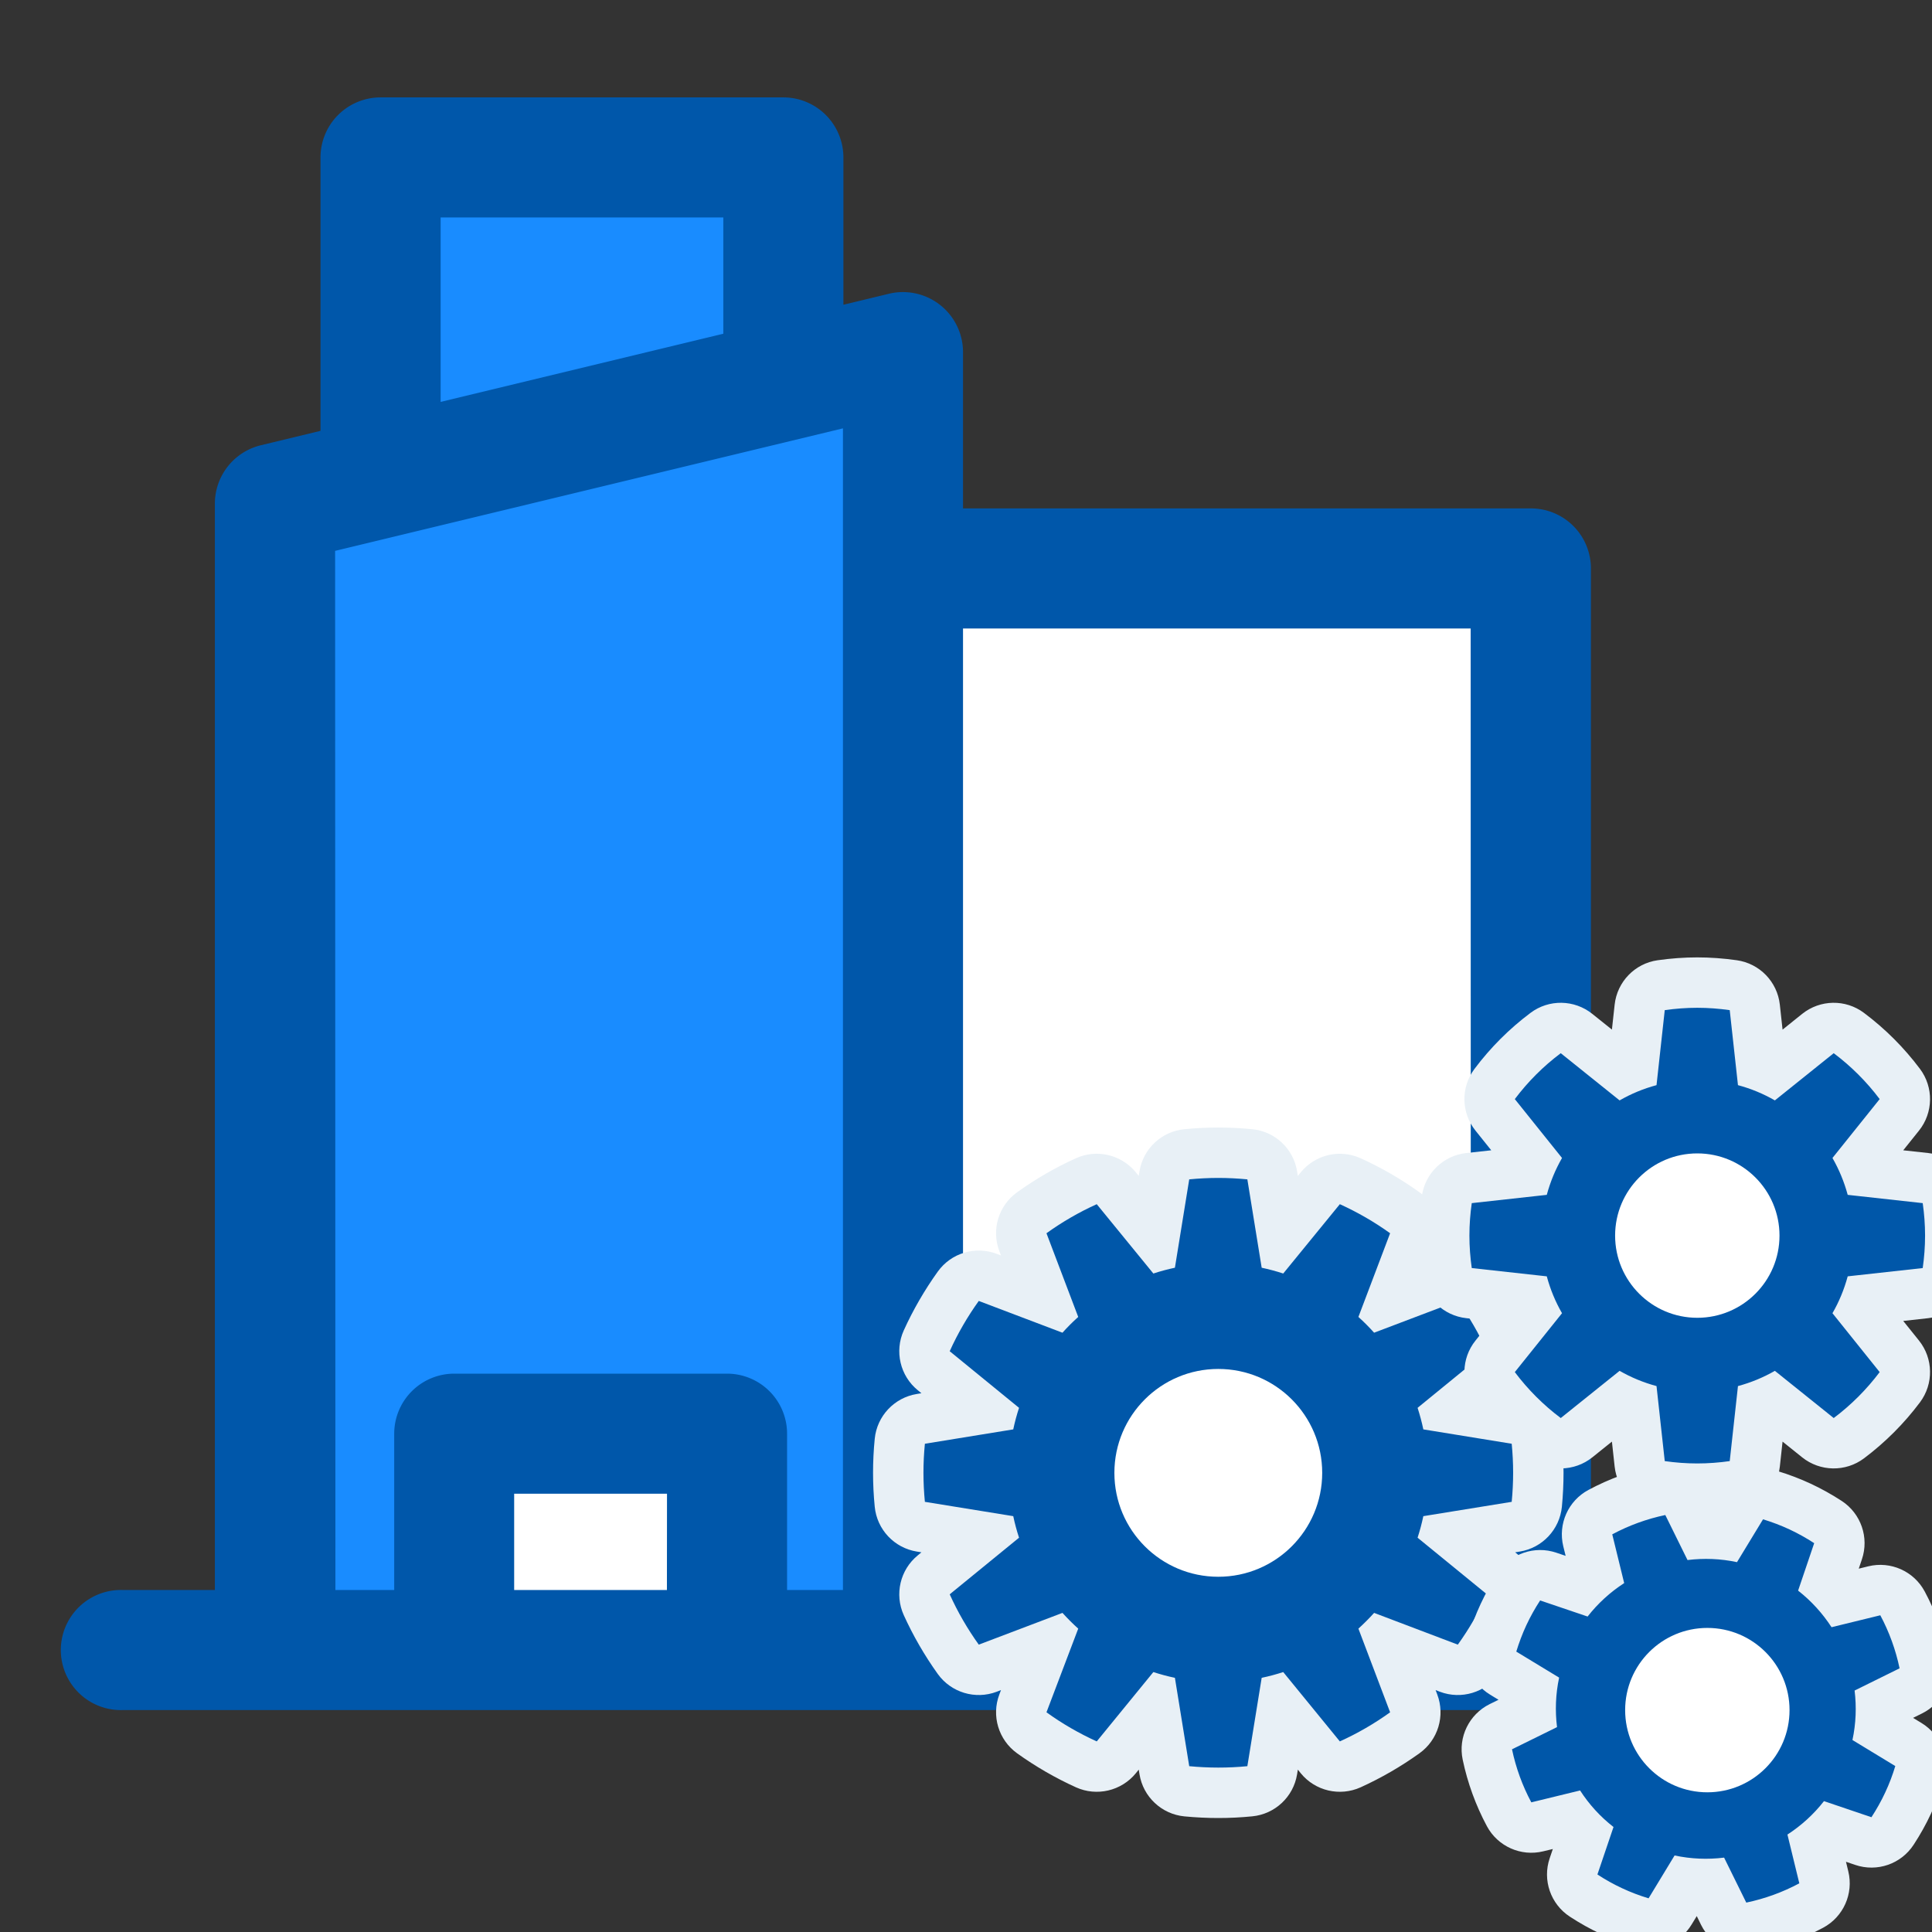 <svg id="ico__propertymgmt" data-name="ico_ propertymgmt" xmlns="http://www.w3.org/2000/svg" xmlns:xlink="http://www.w3.org/1999/xlink" width="46" height="46" viewBox="0 0 46 46">
  <rect x="0" y="0" width="46" height="46" fill="#333333" stroke="none"/>
  <defs>
    <clipPath id="clip-path">
      <rect id="長方形_7" data-name="長方形 7" width="46" height="46" fill="none"/>
    </clipPath>
  </defs>
  <g id="グループ_5" data-name="グループ 5" clip-path="url(#clip-path)">
    <path id="パス_582" data-name="パス 582" d="M7.831,39.377h15V8.623l-3.041.786V4.121H9.521v7.72l-2.463.71V39.377Z" transform="translate(-0.903 -0.429)" fill="#198cff"/>
    <rect id="長方形_1359" data-name="長方形 1359" width="6.44" height="4.6" transform="translate(11.04 34.04)" fill="#fff"/>
    <g id="長方形_1360" data-name="長方形 1360" transform="translate(21.16 13.8)" fill="#fff" stroke="#707070" stroke-width="1">
      <rect width="15.64" height="24.84" stroke="none"/>
      <rect x="0.5" y="0.5" width="14.64" height="23.84" fill="none"/>
    </g>
    <path id="パス_20" data-name="パス 20" d="M39.569,37.051H37.363V12.729a1.429,1.429,0,0,0-1.43-1.43H22.413V7.579a1.43,1.43,0,0,0-1.764-1.391l-1.084.262V2.943a1.43,1.43,0,0,0-1.43-1.43H8.545a1.43,1.43,0,0,0-1.43,1.43V9.452L5.7,9.794a1.431,1.431,0,0,0-1.1,1.39V37.051H2.4a1.43,1.43,0,1,0,0,2.859H39.569a1.43,1.43,0,1,0,0-2.859m-5.065,0H22.413V14.158H34.5ZM9.975,4.372h6.731V7.14L9.975,8.763ZM7.463,12.31,19.554,9.393V37.051h-1.33V33.33a1.43,1.43,0,0,0-1.43-1.43H10.3a1.43,1.43,0,0,0-1.43,1.43v3.721h-1.4Zm7.9,24.741H11.726V34.759h3.639Z" transform="translate(0.516 0.806)" fill="#0057aa"/>
    <g id="パス_601" data-name="パス 601" transform="translate(20.487 9.69)" fill="#0057a9" stroke-linecap="round" stroke-linejoin="round">
      <path d="M 8.52 32.996 C 8.275 32.996 8.023 32.984 7.77 32.959 L 7.31 32.915 L 7.236 32.458 L 7.005 31.032 L 6.091 32.151 L 5.799 32.509 L 5.378 32.318 C 4.923 32.112 4.486 31.859 4.079 31.566 L 3.704 31.297 L 3.868 30.866 L 4.38 29.516 L 3.03 30.029 L 2.599 30.192 L 2.33 29.818 C 2.037 29.41 1.784 28.973 1.578 28.518 L 1.387 28.097 L 1.745 27.805 L 2.864 26.892 L 1.438 26.66 L 0.982 26.586 L 0.937 26.126 C 0.912 25.876 0.9 25.624 0.9 25.376 C 0.9 25.128 0.912 24.876 0.937 24.626 L 0.982 24.167 L 1.438 24.092 L 2.864 23.861 L 1.745 22.947 L 1.387 22.655 L 1.578 22.235 C 1.784 21.779 2.037 21.342 2.33 20.935 L 2.599 20.56 L 3.03 20.724 L 4.38 21.236 L 3.868 19.886 L 3.704 19.455 L 4.079 19.186 C 4.486 18.893 4.923 18.64 5.378 18.434 L 5.799 18.243 L 6.091 18.601 L 7.005 19.72 L 7.236 18.294 L 7.31 17.838 L 7.77 17.793 C 8.023 17.768 8.275 17.756 8.52 17.756 C 8.765 17.756 9.017 17.768 9.27 17.793 L 9.73 17.838 L 9.804 18.294 L 10.036 19.72 L 10.949 18.601 L 11.241 18.243 L 11.662 18.434 C 12.118 18.641 12.555 18.894 12.962 19.186 L 13.336 19.455 L 13.172 19.886 L 12.661 21.236 L 14.01 20.724 L 14.441 20.56 L 14.71 20.935 C 15.003 21.342 15.256 21.779 15.462 22.235 L 15.653 22.655 L 15.295 22.947 L 14.176 23.861 L 15.602 24.092 L 16.059 24.167 L 16.103 24.627 C 16.128 24.879 16.14 25.131 16.14 25.376 C 16.14 25.621 16.128 25.874 16.103 26.126 L 16.059 26.586 L 15.602 26.66 L 14.176 26.892 L 15.295 27.805 L 15.653 28.097 L 15.462 28.518 C 15.256 28.973 15.003 29.41 14.71 29.818 L 14.441 30.192 L 14.01 30.029 L 12.661 29.517 L 13.172 30.866 L 13.336 31.297 L 12.962 31.566 C 12.554 31.859 12.117 32.112 11.661 32.318 L 11.241 32.509 L 10.949 32.151 L 10.036 31.032 L 9.804 32.458 L 9.73 32.914 L 9.27 32.959 C 9.02 32.984 8.768 32.996 8.52 32.996 Z" stroke="none"/>
      <path d="M 8.52 18.356 C 8.287 18.356 8.056 18.368 7.828 18.39 L 7.487 20.494 C 7.312 20.531 7.141 20.577 6.974 20.632 L 5.626 18.981 C 5.203 19.172 4.802 19.405 4.429 19.673 L 5.185 21.666 C 5.053 21.784 4.928 21.909 4.81 22.041 L 2.817 21.285 C 2.549 21.658 2.316 22.059 2.125 22.482 L 3.776 23.83 C 3.721 23.997 3.675 24.168 3.638 24.343 L 1.534 24.685 C 1.512 24.912 1.5 25.143 1.5 25.376 C 1.5 25.61 1.512 25.84 1.534 26.068 L 3.638 26.409 C 3.675 26.584 3.721 26.755 3.776 26.922 L 2.125 28.27 C 2.316 28.693 2.549 29.094 2.817 29.468 L 4.81 28.712 C 4.928 28.843 5.053 28.968 5.185 29.087 L 4.429 31.079 C 4.802 31.348 5.203 31.58 5.626 31.772 L 6.974 30.121 C 7.141 30.175 7.312 30.222 7.487 30.258 L 7.828 32.362 C 8.284 32.406 8.756 32.407 9.212 32.362 L 9.553 30.258 C 9.728 30.222 9.899 30.175 10.066 30.121 L 11.414 31.772 C 11.837 31.58 12.238 31.348 12.611 31.079 L 11.856 29.087 C 11.987 28.968 12.112 28.843 12.23 28.712 L 14.223 29.468 C 14.492 29.094 14.724 28.693 14.916 28.27 L 13.265 26.922 C 13.319 26.755 13.365 26.584 13.402 26.409 L 15.506 26.068 C 15.528 25.84 15.54 25.61 15.54 25.376 C 15.54 25.143 15.528 24.912 15.506 24.685 L 13.402 24.343 C 13.365 24.168 13.319 23.997 13.265 23.83 L 14.916 22.482 C 14.724 22.059 14.492 21.658 14.223 21.285 L 12.23 22.041 C 12.112 21.909 11.987 21.784 11.856 21.666 L 12.611 19.673 C 12.238 19.405 11.837 19.173 11.414 18.981 L 10.066 20.632 C 9.899 20.577 9.728 20.531 9.553 20.494 L 9.212 18.39 C 8.984 18.368 8.753 18.356 8.52 18.356 M 8.52 17.156 C 8.784 17.156 9.056 17.169 9.328 17.196 C 9.87 17.248 10.309 17.66 10.396 18.198 L 10.414 18.308 L 10.484 18.222 C 10.829 17.8 11.414 17.663 11.91 17.888 C 12.402 18.111 12.873 18.384 13.312 18.699 C 13.753 19.016 13.926 19.591 13.733 20.099 L 13.694 20.202 L 13.797 20.163 C 14.306 19.97 14.88 20.143 15.197 20.584 C 15.513 21.023 15.786 21.495 16.009 21.987 C 16.233 22.483 16.096 23.068 15.675 23.412 L 15.588 23.482 L 15.699 23.5 C 16.236 23.588 16.648 24.026 16.701 24.569 C 16.727 24.84 16.74 25.112 16.74 25.376 C 16.74 25.641 16.727 25.912 16.701 26.184 C 16.648 26.726 16.236 27.165 15.699 27.252 L 15.588 27.27 L 15.675 27.341 C 16.096 27.685 16.233 28.27 16.009 28.766 C 15.786 29.257 15.513 29.729 15.197 30.168 C 14.88 30.609 14.306 30.782 13.797 30.59 L 13.694 30.55 L 13.733 30.653 C 13.926 31.162 13.753 31.736 13.312 32.053 C 12.872 32.369 12.4 32.642 11.909 32.865 C 11.413 33.089 10.828 32.952 10.484 32.531 L 10.414 32.444 L 10.396 32.555 C 10.309 33.092 9.871 33.503 9.329 33.556 C 9.059 33.583 8.787 33.596 8.52 33.596 C 8.256 33.596 7.984 33.583 7.712 33.557 C 7.17 33.504 6.731 33.092 6.644 32.555 L 6.626 32.444 L 6.556 32.531 C 6.211 32.952 5.627 33.089 5.131 32.865 C 4.639 32.642 4.167 32.369 3.728 32.054 C 3.287 31.736 3.114 31.162 3.307 30.654 L 3.346 30.55 L 3.243 30.59 C 2.734 30.782 2.16 30.609 1.842 30.168 C 1.527 29.728 1.254 29.256 1.031 28.765 C 0.807 28.27 0.944 27.685 1.366 27.341 L 1.452 27.27 L 1.342 27.252 C 0.804 27.165 0.393 26.727 0.34 26.185 C 0.313 25.916 0.3 25.643 0.3 25.376 C 0.3 25.109 0.313 24.837 0.34 24.567 C 0.393 24.026 0.804 23.588 1.342 23.5 L 1.452 23.482 L 1.366 23.412 C 0.944 23.068 0.807 22.483 1.031 21.987 C 1.254 21.496 1.527 21.024 1.842 20.585 C 2.16 20.143 2.734 19.97 3.243 20.163 L 3.346 20.202 L 3.307 20.099 C 3.114 19.59 3.287 19.016 3.728 18.699 C 4.167 18.383 4.639 18.11 5.131 17.887 C 5.627 17.663 6.211 17.8 6.556 18.222 L 6.626 18.308 L 6.644 18.198 C 6.731 17.66 7.17 17.248 7.712 17.196 C 7.984 17.169 8.256 17.156 8.52 17.156 Z" stroke="none" fill="#e8f0f6"/>
    </g>
    <g id="パス_602" data-name="パス 602" transform="translate(-20.595 22.495)" fill="#0057a9" stroke-linecap="round" stroke-linejoin="round">
      <path d="M 61.005 12.949 C 60.722 12.949 60.433 12.928 60.147 12.886 L 59.686 12.82 L 59.635 12.358 L 59.482 10.958 C 59.397 10.926 59.313 10.891 59.23 10.854 L 58.131 11.736 L 57.768 12.027 L 57.396 11.748 C 56.935 11.402 56.527 10.994 56.182 10.534 L 55.903 10.161 L 56.194 9.798 L 57.075 8.699 C 57.038 8.617 57.004 8.533 56.972 8.448 L 55.571 8.294 L 55.109 8.243 L 55.043 7.782 C 55.002 7.495 54.981 7.206 54.981 6.924 C 54.981 6.642 55.002 6.353 55.043 6.066 L 55.109 5.605 L 55.571 5.554 L 56.972 5.4 C 57.004 5.315 57.038 5.232 57.076 5.149 L 56.194 4.05 L 55.903 3.687 L 56.182 3.315 C 56.527 2.854 56.935 2.446 57.396 2.101 L 57.768 1.822 L 58.131 2.113 L 59.23 2.994 C 59.313 2.957 59.397 2.922 59.482 2.89 L 59.635 1.49 L 59.686 1.028 L 60.147 0.962 C 60.434 0.921 60.723 0.9 61.005 0.9 C 61.287 0.9 61.576 0.921 61.863 0.962 L 62.324 1.028 L 62.375 1.49 L 62.529 2.89 C 62.614 2.922 62.698 2.957 62.781 2.994 L 63.88 2.113 L 64.243 1.821 L 64.615 2.101 C 65.076 2.446 65.484 2.855 65.829 3.315 L 66.108 3.687 L 65.817 4.05 L 64.935 5.149 C 64.972 5.232 65.007 5.315 65.039 5.4 L 66.439 5.554 L 66.902 5.605 L 66.968 6.066 C 67.009 6.353 67.03 6.642 67.03 6.924 C 67.03 7.206 67.009 7.495 66.968 7.782 L 66.902 8.243 L 66.439 8.294 L 65.039 8.448 C 65.007 8.533 64.972 8.617 64.935 8.699 L 65.817 9.798 L 66.108 10.161 L 65.829 10.534 C 65.484 10.994 65.076 11.402 64.615 11.748 L 64.243 12.027 L 63.88 11.736 L 62.781 10.854 C 62.698 10.891 62.614 10.926 62.529 10.958 L 62.375 12.358 L 62.324 12.821 L 61.863 12.887 C 61.575 12.928 61.286 12.949 61.005 12.949 Z" stroke="none"/>
      <path d="M 61.005 1.5 C 60.743 1.5 60.484 1.52 60.232 1.556 L 60.036 3.342 C 59.725 3.425 59.43 3.548 59.157 3.705 L 57.756 2.581 C 57.341 2.892 56.973 3.26 56.662 3.674 L 57.786 5.076 C 57.629 5.349 57.507 5.644 57.423 5.954 L 55.637 6.151 C 55.601 6.403 55.581 6.661 55.581 6.924 C 55.581 7.187 55.601 7.445 55.637 7.697 L 57.423 7.894 C 57.507 8.205 57.629 8.5 57.786 8.772 L 56.662 10.174 C 56.973 10.588 57.341 10.957 57.756 11.268 L 59.157 10.144 C 59.43 10.301 59.725 10.423 60.036 10.507 L 60.232 12.293 C 60.484 12.329 60.743 12.349 61.005 12.349 C 61.268 12.349 61.526 12.329 61.779 12.293 L 61.975 10.507 C 62.286 10.423 62.581 10.301 62.854 10.144 L 64.255 11.268 C 64.669 10.957 65.038 10.588 65.349 10.174 L 64.225 8.772 C 64.382 8.5 64.504 8.205 64.588 7.894 L 66.374 7.697 C 66.41 7.445 66.43 7.187 66.43 6.924 C 66.43 6.661 66.41 6.403 66.374 6.151 L 64.588 5.954 C 64.504 5.644 64.382 5.349 64.225 5.076 L 65.349 3.674 C 65.038 3.26 64.669 2.892 64.255 2.581 L 62.854 3.705 C 62.581 3.548 62.286 3.425 61.975 3.342 L 61.779 1.556 C 61.526 1.52 61.268 1.5 61.005 1.5 M 61.005 0.3 C 61.316 0.3 61.633 0.323 61.948 0.368 C 62.491 0.445 62.912 0.88 62.972 1.425 L 63.037 2.02 L 63.504 1.645 C 63.932 1.302 64.537 1.292 64.975 1.621 C 65.481 2 65.93 2.449 66.309 2.955 C 66.637 3.393 66.627 3.998 66.285 4.425 L 65.91 4.893 L 66.505 4.958 C 67.049 5.018 67.484 5.439 67.562 5.981 C 67.607 6.297 67.63 6.614 67.63 6.924 C 67.63 7.234 67.607 7.552 67.562 7.867 C 67.484 8.409 67.049 8.83 66.505 8.89 L 65.91 8.956 L 66.285 9.423 C 66.627 9.85 66.637 10.455 66.309 10.893 C 65.93 11.399 65.481 11.848 64.975 12.228 C 64.537 12.556 63.932 12.546 63.504 12.204 L 63.037 11.829 L 62.972 12.424 C 62.912 12.968 62.491 13.403 61.948 13.48 C 61.632 13.526 61.315 13.549 61.005 13.549 C 60.694 13.549 60.376 13.526 60.061 13.48 C 59.519 13.402 59.099 12.968 59.039 12.424 L 58.974 11.829 L 58.507 12.204 C 58.079 12.546 57.474 12.556 57.036 12.228 C 56.53 11.848 56.081 11.399 55.702 10.893 C 55.373 10.455 55.383 9.85 55.726 9.423 L 56.101 8.956 L 55.506 8.89 C 54.961 8.83 54.526 8.409 54.449 7.867 C 54.404 7.552 54.381 7.234 54.381 6.924 C 54.381 6.614 54.404 6.297 54.449 5.981 C 54.526 5.439 54.961 5.018 55.506 4.958 L 56.101 4.893 L 55.726 4.425 C 55.383 3.998 55.373 3.393 55.702 2.955 C 56.081 2.449 56.53 2 57.036 1.621 C 57.474 1.292 58.079 1.302 58.507 1.645 L 58.974 2.019 L 59.039 1.425 C 59.099 0.88 59.52 0.445 60.062 0.368 C 60.378 0.323 60.695 0.3 61.005 0.3 Z" stroke="none" fill="#e8f0f6"/>
    </g>
    <g id="パス_603" data-name="パス 603" transform="translate(-32.838 -24.71)" fill="#0057a9" stroke-linecap="round" stroke-linejoin="round">
      <path d="M 73.451 67.649 C 73.12 67.649 72.801 67.577 72.5 67.437 C 71.374 66.912 70.885 65.569 71.41 64.443 C 71.779 63.652 72.58 63.142 73.453 63.142 C 73.783 63.142 74.103 63.213 74.404 63.353 C 74.949 63.607 75.363 64.059 75.569 64.624 C 75.775 65.19 75.748 65.802 75.494 66.347 C 75.125 67.138 74.323 67.649 73.451 67.649 Z" stroke="none"/>
      <path d="M 73.451 67.149 C 74.111 67.149 74.743 66.774 75.041 66.136 C 75.45 65.258 75.07 64.215 74.193 63.806 C 73.315 63.397 72.272 63.777 71.863 64.654 C 71.454 65.532 71.833 66.575 72.711 66.984 C 72.951 67.096 73.202 67.149 73.451 67.149 M 73.451 68.149 C 73.047 68.149 72.656 68.062 72.288 67.89 C 70.913 67.249 70.315 65.608 70.956 64.232 C 71.407 63.266 72.387 62.642 73.453 62.642 C 73.857 62.642 74.248 62.729 74.615 62.9 C 75.282 63.211 75.787 63.762 76.039 64.453 C 76.29 65.144 76.258 65.892 75.947 66.558 C 75.497 67.524 74.517 68.149 73.451 68.149 Z" stroke="none" fill="#e8f0f6"/>
    </g>
    <g id="パス_604" data-name="パス 604" transform="translate(-23.798 -15.668)" fill="#0057a9" stroke-linecap="round" stroke-linejoin="round">
      <path d="M 65.044 61.651 L 64.838 61.234 L 64.488 60.523 C 64.461 60.524 64.434 60.524 64.407 60.524 C 64.262 60.524 64.118 60.516 63.973 60.501 L 63.562 61.178 L 63.321 61.576 L 62.875 61.441 C 62.631 61.367 62.393 61.276 62.167 61.17 C 61.941 61.065 61.718 60.941 61.504 60.801 L 61.114 60.547 L 61.263 60.106 L 61.517 59.356 C 61.394 59.237 61.278 59.11 61.17 58.976 L 60.4 59.164 L 59.948 59.275 L 59.729 58.865 C 59.49 58.418 59.315 57.939 59.211 57.442 L 59.115 56.986 L 59.532 56.78 L 60.243 56.43 C 60.24 56.258 60.247 56.086 60.265 55.915 L 59.589 55.505 L 59.191 55.263 L 59.326 54.818 C 59.401 54.571 59.492 54.333 59.597 54.108 C 59.701 53.884 59.825 53.661 59.966 53.446 L 60.22 53.056 L 60.661 53.205 L 61.41 53.459 C 61.53 53.336 61.656 53.22 61.79 53.112 L 61.602 52.342 L 61.492 51.89 L 61.902 51.671 C 62.349 51.432 62.828 51.257 63.325 51.153 L 63.78 51.057 L 63.986 51.474 L 64.337 52.185 C 64.364 52.185 64.39 52.184 64.417 52.184 C 64.562 52.184 64.707 52.192 64.851 52.207 L 65.262 51.531 L 65.504 51.133 L 65.949 51.268 C 66.195 51.343 66.433 51.434 66.658 51.539 C 66.884 51.644 67.107 51.768 67.321 51.908 L 67.71 52.162 L 67.561 52.603 L 67.307 53.352 C 67.43 53.472 67.546 53.598 67.654 53.732 L 68.424 53.544 L 68.876 53.434 L 69.096 53.844 C 69.335 54.291 69.509 54.77 69.614 55.267 L 69.709 55.722 L 69.292 55.928 L 68.581 56.279 C 68.585 56.451 68.577 56.623 68.559 56.793 L 69.236 57.204 L 69.633 57.445 L 69.499 57.89 C 69.425 58.135 69.334 58.374 69.228 58.6 C 69.123 58.825 68.999 59.048 68.859 59.263 L 68.604 59.653 L 68.163 59.503 L 67.414 59.249 C 67.295 59.373 67.168 59.489 67.034 59.597 L 67.222 60.366 L 67.333 60.818 L 66.922 61.038 C 66.474 61.278 65.996 61.452 65.499 61.556 L 65.044 61.651 Z" stroke="none"/>
      <path d="M 63.448 51.74 C 63.007 51.833 62.582 51.987 62.185 52.2 L 62.469 53.361 C 62.141 53.573 61.846 53.84 61.598 54.157 L 60.468 53.774 C 60.347 53.959 60.237 54.155 60.14 54.362 C 60.044 54.569 59.965 54.78 59.9 54.992 L 60.92 55.611 C 60.836 56.005 60.822 56.402 60.87 56.79 L 59.798 57.318 C 59.891 57.759 60.045 58.185 60.258 58.581 L 61.419 58.298 C 61.631 58.626 61.897 58.921 62.215 59.168 L 61.832 60.298 C 62.017 60.42 62.213 60.53 62.42 60.626 C 62.627 60.723 62.837 60.802 63.05 60.866 L 63.669 59.846 C 64.063 59.93 64.46 59.945 64.848 59.897 L 65.376 60.968 C 65.817 60.876 66.243 60.721 66.639 60.509 L 66.356 59.348 C 66.684 59.135 66.979 58.869 67.226 58.552 L 68.356 58.935 C 68.477 58.749 68.588 58.553 68.684 58.346 C 68.781 58.14 68.86 57.929 68.924 57.717 L 67.904 57.097 C 67.988 56.704 68.003 56.306 67.955 55.919 L 69.026 55.39 C 68.934 54.95 68.779 54.524 68.567 54.127 L 67.406 54.411 C 67.193 54.083 66.927 53.788 66.61 53.54 L 66.993 52.41 C 66.807 52.289 66.611 52.179 66.404 52.082 C 66.197 51.986 65.987 51.907 65.775 51.842 L 65.155 52.862 C 64.762 52.778 64.364 52.764 63.977 52.812 L 63.448 51.74 M 63.448 50.54 C 63.898 50.54 64.319 50.793 64.524 51.209 L 64.628 51.419 L 64.749 51.219 C 65.034 50.751 65.599 50.535 66.123 50.694 C 66.396 50.777 66.661 50.878 66.912 50.995 C 67.163 51.112 67.411 51.25 67.649 51.405 C 68.107 51.705 68.305 52.277 68.129 52.795 L 68.054 53.017 L 68.282 52.961 C 68.814 52.831 69.367 53.078 69.625 53.561 C 69.891 54.058 70.085 54.591 70.201 55.143 C 70.313 55.68 70.049 56.224 69.557 56.466 L 69.347 56.57 L 69.547 56.691 C 70.015 56.975 70.231 57.54 70.073 58.064 C 69.991 58.336 69.889 58.601 69.772 58.853 C 69.655 59.105 69.517 59.352 69.361 59.59 C 69.062 60.05 68.49 60.247 67.971 60.071 L 67.75 59.996 L 67.805 60.224 C 67.935 60.756 67.688 61.309 67.205 61.567 C 66.707 61.833 66.174 62.027 65.623 62.143 C 65.087 62.255 64.543 61.99 64.3 61.499 L 64.197 61.289 L 64.075 61.489 C 63.791 61.958 63.225 62.174 62.701 62.015 C 62.43 61.933 62.165 61.831 61.913 61.714 C 61.661 61.597 61.413 61.458 61.176 61.303 C 60.717 61.004 60.519 60.432 60.695 59.913 L 60.77 59.692 L 60.542 59.747 C 60.011 59.877 59.458 59.63 59.2 59.148 C 58.934 58.651 58.74 58.118 58.624 57.565 C 58.511 57.029 58.776 56.485 59.267 56.242 L 59.477 56.139 L 59.277 56.017 C 58.809 55.733 58.593 55.168 58.752 54.643 C 58.835 54.37 58.936 54.104 59.053 53.854 C 59.169 53.605 59.307 53.357 59.463 53.118 C 59.762 52.659 60.334 52.461 60.853 52.637 L 61.075 52.712 L 61.019 52.485 C 60.889 51.953 61.136 51.4 61.619 51.142 C 62.116 50.876 62.648 50.682 63.201 50.566 C 63.284 50.548 63.367 50.54 63.448 50.54 Z" stroke="none" fill="#e8f0f6"/>
    </g>
    <circle id="楕円形_310" data-name="楕円形 310" cx="2.474" cy="2.474" r="2.474" transform="translate(26.533 32.594)" fill="#fff"/>
    <circle id="楕円形_311" data-name="楕円形 311" cx="1.957" cy="1.957" r="1.957" transform="translate(38.455 27.462)" fill="#fff"/>
    <circle id="楕円形_312" data-name="楕円形 312" cx="1.957" cy="1.957" r="1.957" transform="translate(38.694 38.76)" fill="#fff"/>
  </g>
</svg>
